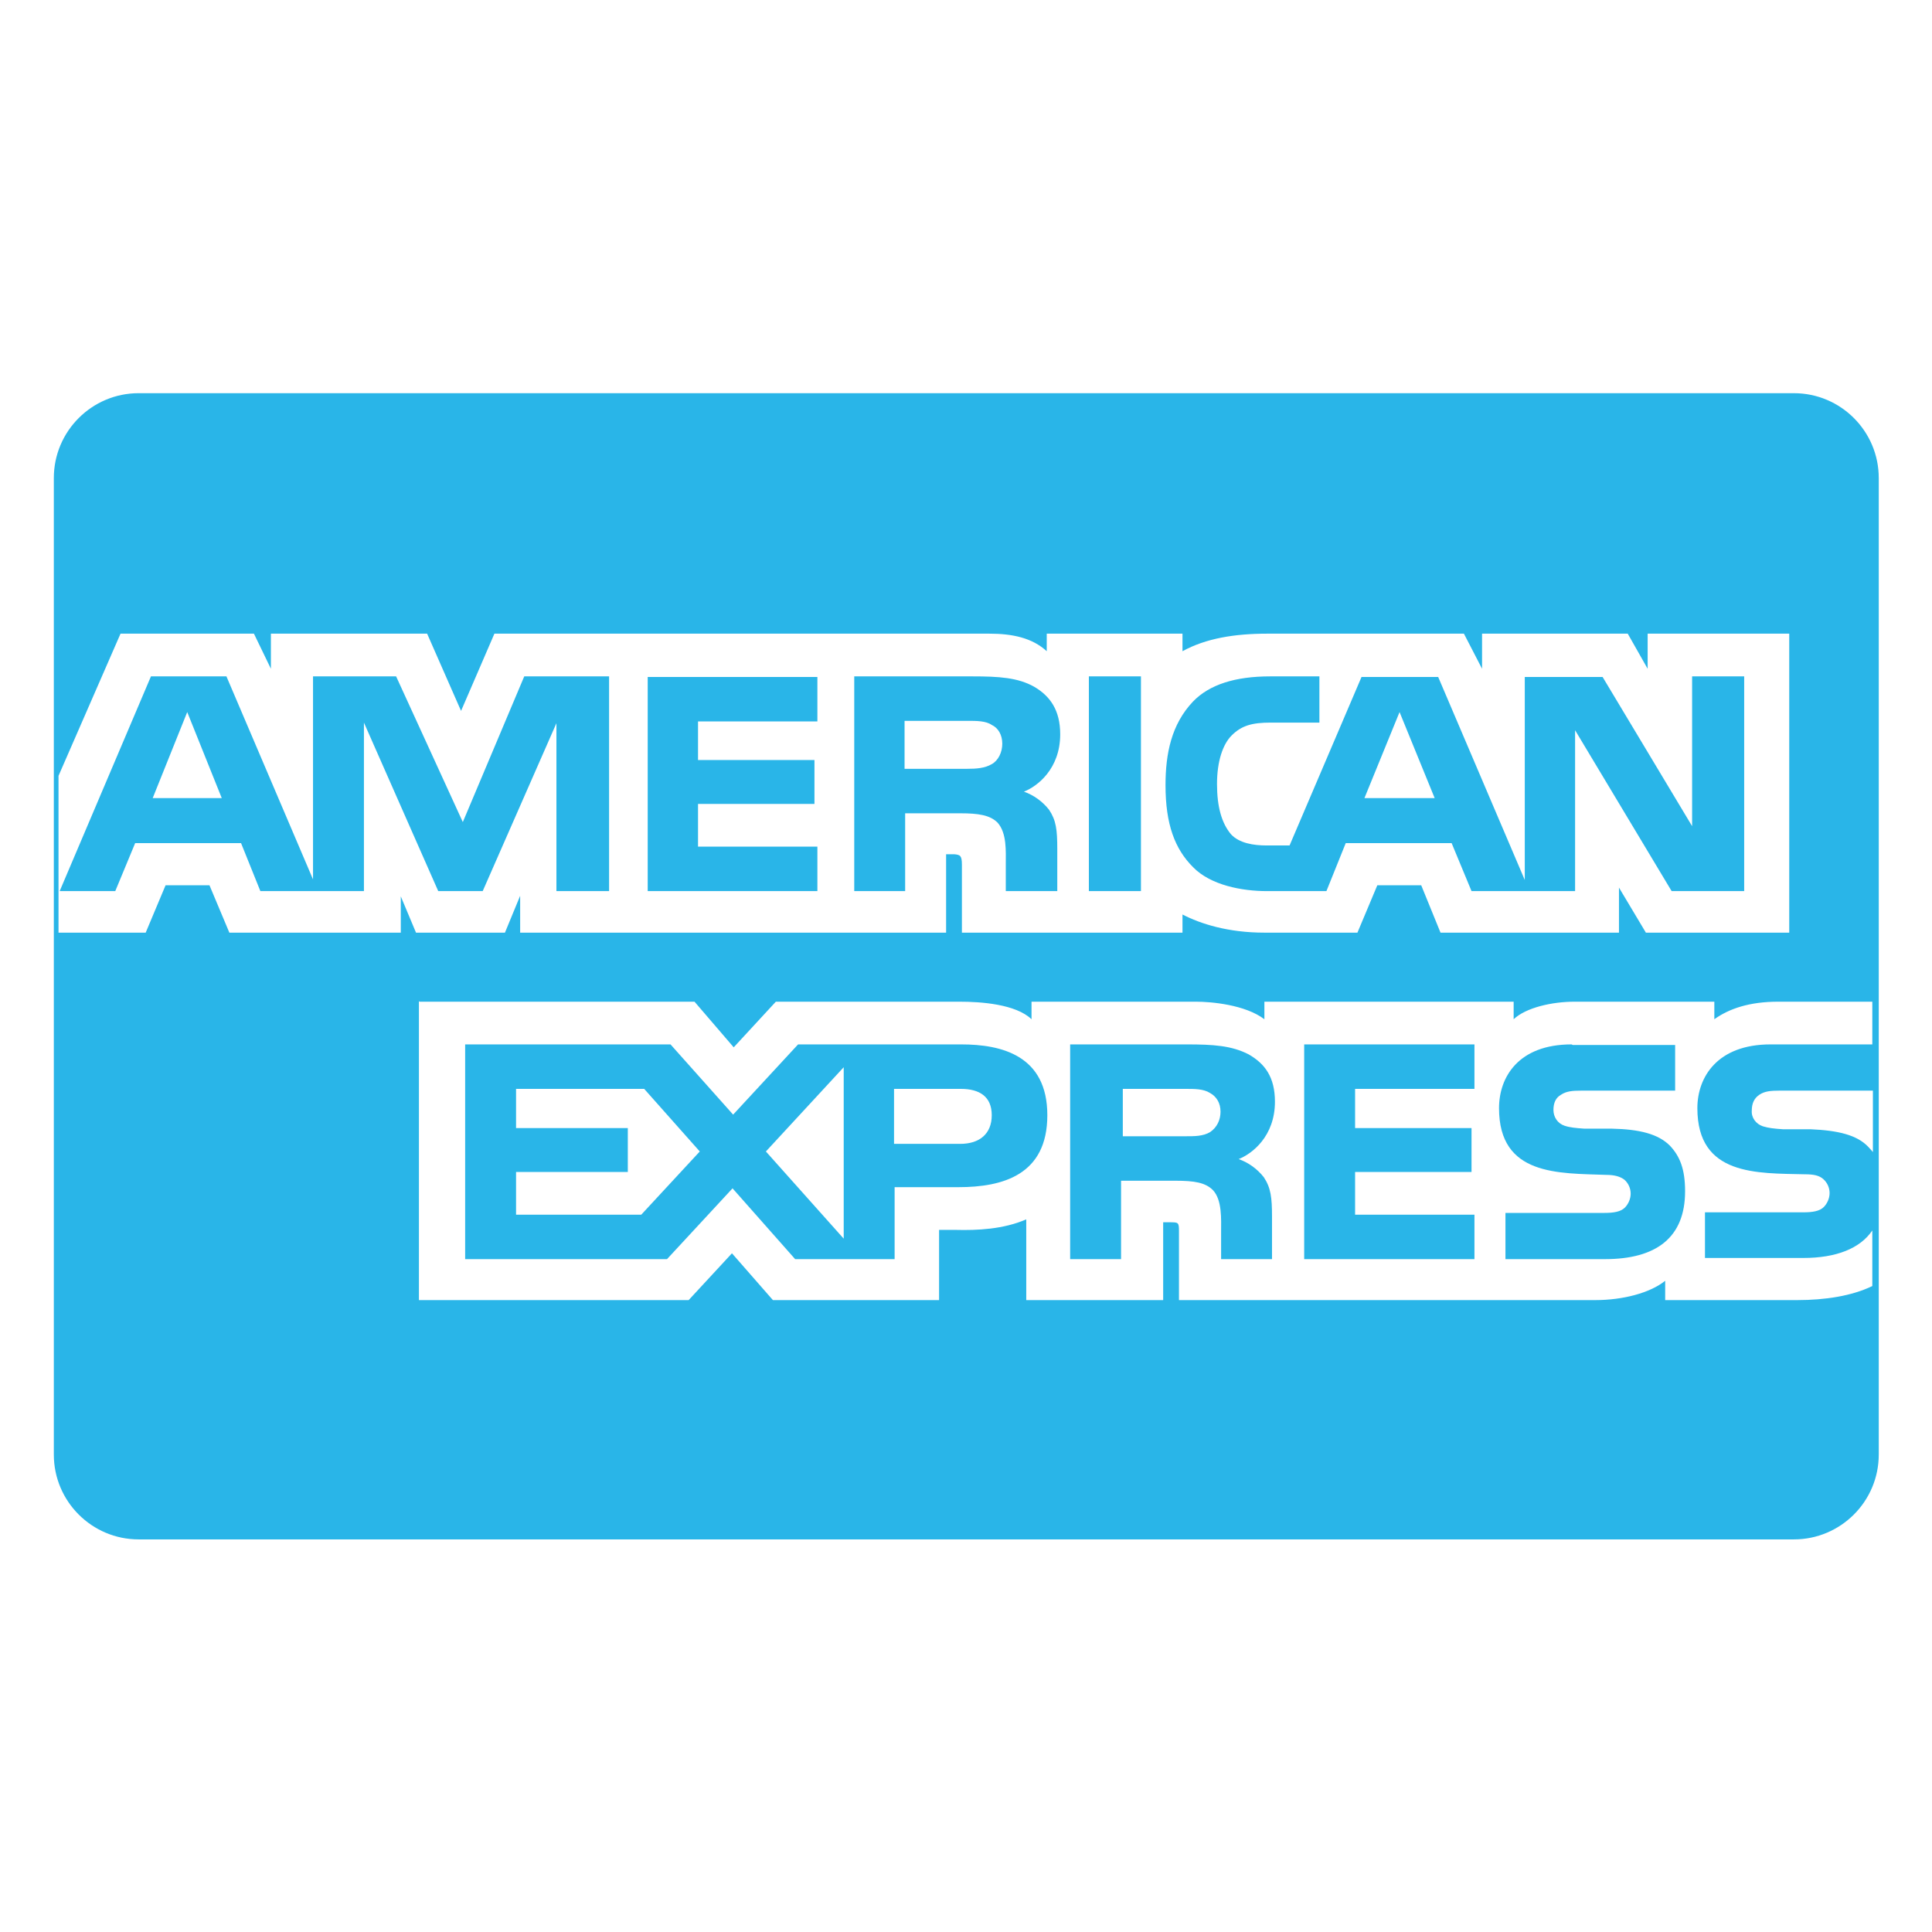 <?xml version="1.0" encoding="UTF-8"?>
<svg id="_レイヤー_2" data-name="レイヤー 2" xmlns="http://www.w3.org/2000/svg" viewBox="0 0 33.02 33.02">
  <defs>
    <style>
      .cls-1 {
        fill: none;
      }

      .cls-2 {
        fill: #29b5e8;
      }
    </style>
  </defs>
  <g id="Layer_1" data-name="Layer 1">
    <g>
      <rect class="cls-1" width="33.02" height="33.02"/>
      <path class="cls-2" d="M2.37,6.72c-.8,0-1.45.65-1.45,1.45,0,0,0,0,0,0v16.69c0,.8.65,1.45,1.45,1.45h28.29c.8,0,1.45-.65,1.45-1.45h0V8.17c0-.8-.65-1.45-1.45-1.45,0,0,0,0,0,0H2.36h0ZM2.07,10.83h2.27l.29.6v-.6h2.67l.58,1.32.57-1.32h8.46c.39,0,.73.07.98.3v-.3h2.32v.3c.4-.22.89-.3,1.45-.3h3.36l.31.6v-.6h2.49l.34.6v-.6h2.42v5.11h-2.45l-.46-.77v.77h-3.05l-.33-.81h-.75l-.34.81h-1.59c-.62,0-1.09-.15-1.4-.31v.31h-3.77v-1.16c0-.16-.03-.17-.13-.18h-.14v1.34s-7.28,0-7.28,0v-.63l-.26.63h-1.52l-.26-.62v.62h-2.93l-.34-.81h-.75l-.34.81h-1.49v-2.68l1.06-2.43ZM1.02,15.23h.95l.34-.82h1.81l.33.82h1.77v-2.88l1.27,2.88h.76l1.26-2.87v2.87h.9v-3.67h-1.45l-1.05,2.49-1.14-2.49h-1.42v3.47l-1.48-3.47h-1.29l-1.56,3.67h0ZM11.07,11.56v3.67h2.9v-.76h-2.04v-.73h1.99v-.75h-1.99v-.66h2.04v-.76h-2.9ZM14.6,11.56v3.67h.87v-1.33h.94c.31,0,.51.03.64.16.16.18.14.49.14.71v.46h.88v-.72c0-.33-.02-.49-.14-.67-.11-.14-.26-.25-.43-.31.23-.09.62-.39.62-.98,0-.41-.17-.65-.44-.81-.28-.16-.61-.18-1.06-.18h-2.01,0ZM18.61,11.56v3.67h.89v-3.67h-.89ZM21.71,11.56c-.6,0-1.04.14-1.32.43-.37.39-.47.89-.47,1.43,0,.67.16,1.09.47,1.4.3.31.84.41,1.26.41h1.02l.33-.82h1.81l.34.82h1.77v-2.75l1.65,2.75h1.24v-3.67h-.89v2.56l-1.53-2.55h-1.33v3.47l-1.48-3.47h-1.31l-1.23,2.88h-.39c-.23,0-.47-.04-.61-.19-.16-.19-.24-.47-.24-.86s.1-.68.25-.83c.17-.17.35-.22.67-.22h.83v-.79h-.84ZM3.2,12.17l.59,1.47h-1.18l.59-1.47ZM23.92,12.17l.6,1.47h-1.2l.6-1.47ZM15.46,12.32h1.08c.15,0,.31,0,.41.07.11.05.18.17.18.32s-.07.29-.18.35c-.12.07-.26.08-.43.08h-1.06v-.81h0ZM7.17,17.12h4.7l.67.78.72-.78h3.14c.36,0,.96.04,1.23.3v-.3h2.81c.26,0,.84.05,1.17.3v-.3h4.26v.3c.21-.2.66-.3,1.04-.3h2.39v.3c.25-.18.6-.3,1.09-.3h1.61v.73h-1.74c-.91,0-1.25.56-1.25,1.09,0,1.16,1.02,1.11,1.84,1.13.15,0,.24.02.31.08.07.06.11.15.11.24,0,.09-.04.18-.1.24-.07.07-.19.09-.35.09h-1.68v.78h1.68c.56,0,.97-.16,1.18-.47v.95c-.35.17-.81.24-1.28.24h-2.26v-.33c-.26.21-.73.33-1.19.33h-7.12v-1.18c0-.15-.01-.15-.16-.15h-.11v1.33h-2.34v-1.38c-.39.17-.84.19-1.21.18h-.28v1.2h-2.84s-.7-.8-.7-.8l-.74.8h-4.61v-5.11h0ZM7.95,17.85v3.67h3.45l1.12-1.21,1.07,1.21h1.7v-1.23h1.09c.76,0,1.52-.21,1.52-1.23s-.78-1.21-1.47-1.21h-2.79l-1.11,1.2-1.07-1.2h-3.51ZM18.29,17.85v3.67h.87v-1.34h.93c.32,0,.51.03.64.16.16.17.14.5.14.72v.46h.87v-.73c0-.32-.02-.49-.14-.67-.11-.14-.26-.25-.43-.31.23-.09.62-.39.62-.98,0-.42-.17-.65-.45-.81-.29-.15-.61-.17-1.05-.17,0,0-2.01,0-2.01,0ZM22.29,17.85v3.67h2.91v-.76h-2.04v-.73h1.99v-.75h-1.99v-.67h2.04v-.76h-2.91ZM26.86,17.85c-.91,0-1.24.56-1.24,1.09,0,1.16,1.02,1.11,1.83,1.14.15,0,.24.03.31.08.07.06.11.15.11.24,0,.09-.04.18-.1.24-.07.07-.19.09-.35.09h-1.69v.79h1.7c.88,0,1.37-.37,1.37-1.16,0-.38-.09-.6-.26-.78-.2-.2-.52-.28-.99-.29h-.47c-.15-.01-.25-.02-.34-.05-.12-.04-.19-.15-.19-.27,0-.12.04-.21.13-.26.09-.06.19-.07.35-.07h1.6v-.78s-1.75,0-1.75,0ZM14.42,18.24v2.93l-1.33-1.49,1.33-1.44ZM8.82,18.61h2.19l.95,1.07-1,1.08h-2.14v-.73h1.91v-.75h-1.91v-.67ZM15.28,18.61h1.14c.32,0,.53.13.53.45s-.21.49-.54.49h-1.13v-.94h0ZM19.18,18.61h1.08c.16,0,.31,0,.42.07.11.06.18.17.18.32,0,.14-.06.27-.18.35-.12.07-.26.07-.43.07h-1.06v-.81ZM30.42,18.64h1.59v1.05s-.05-.06-.08-.09c-.19-.2-.51-.28-.99-.3h-.47c-.15-.01-.24-.02-.34-.05-.12-.04-.2-.15-.19-.27,0-.12.04-.21.13-.27.09-.06.19-.07.35-.07Z"/>
    </g>
  </g>
</svg>